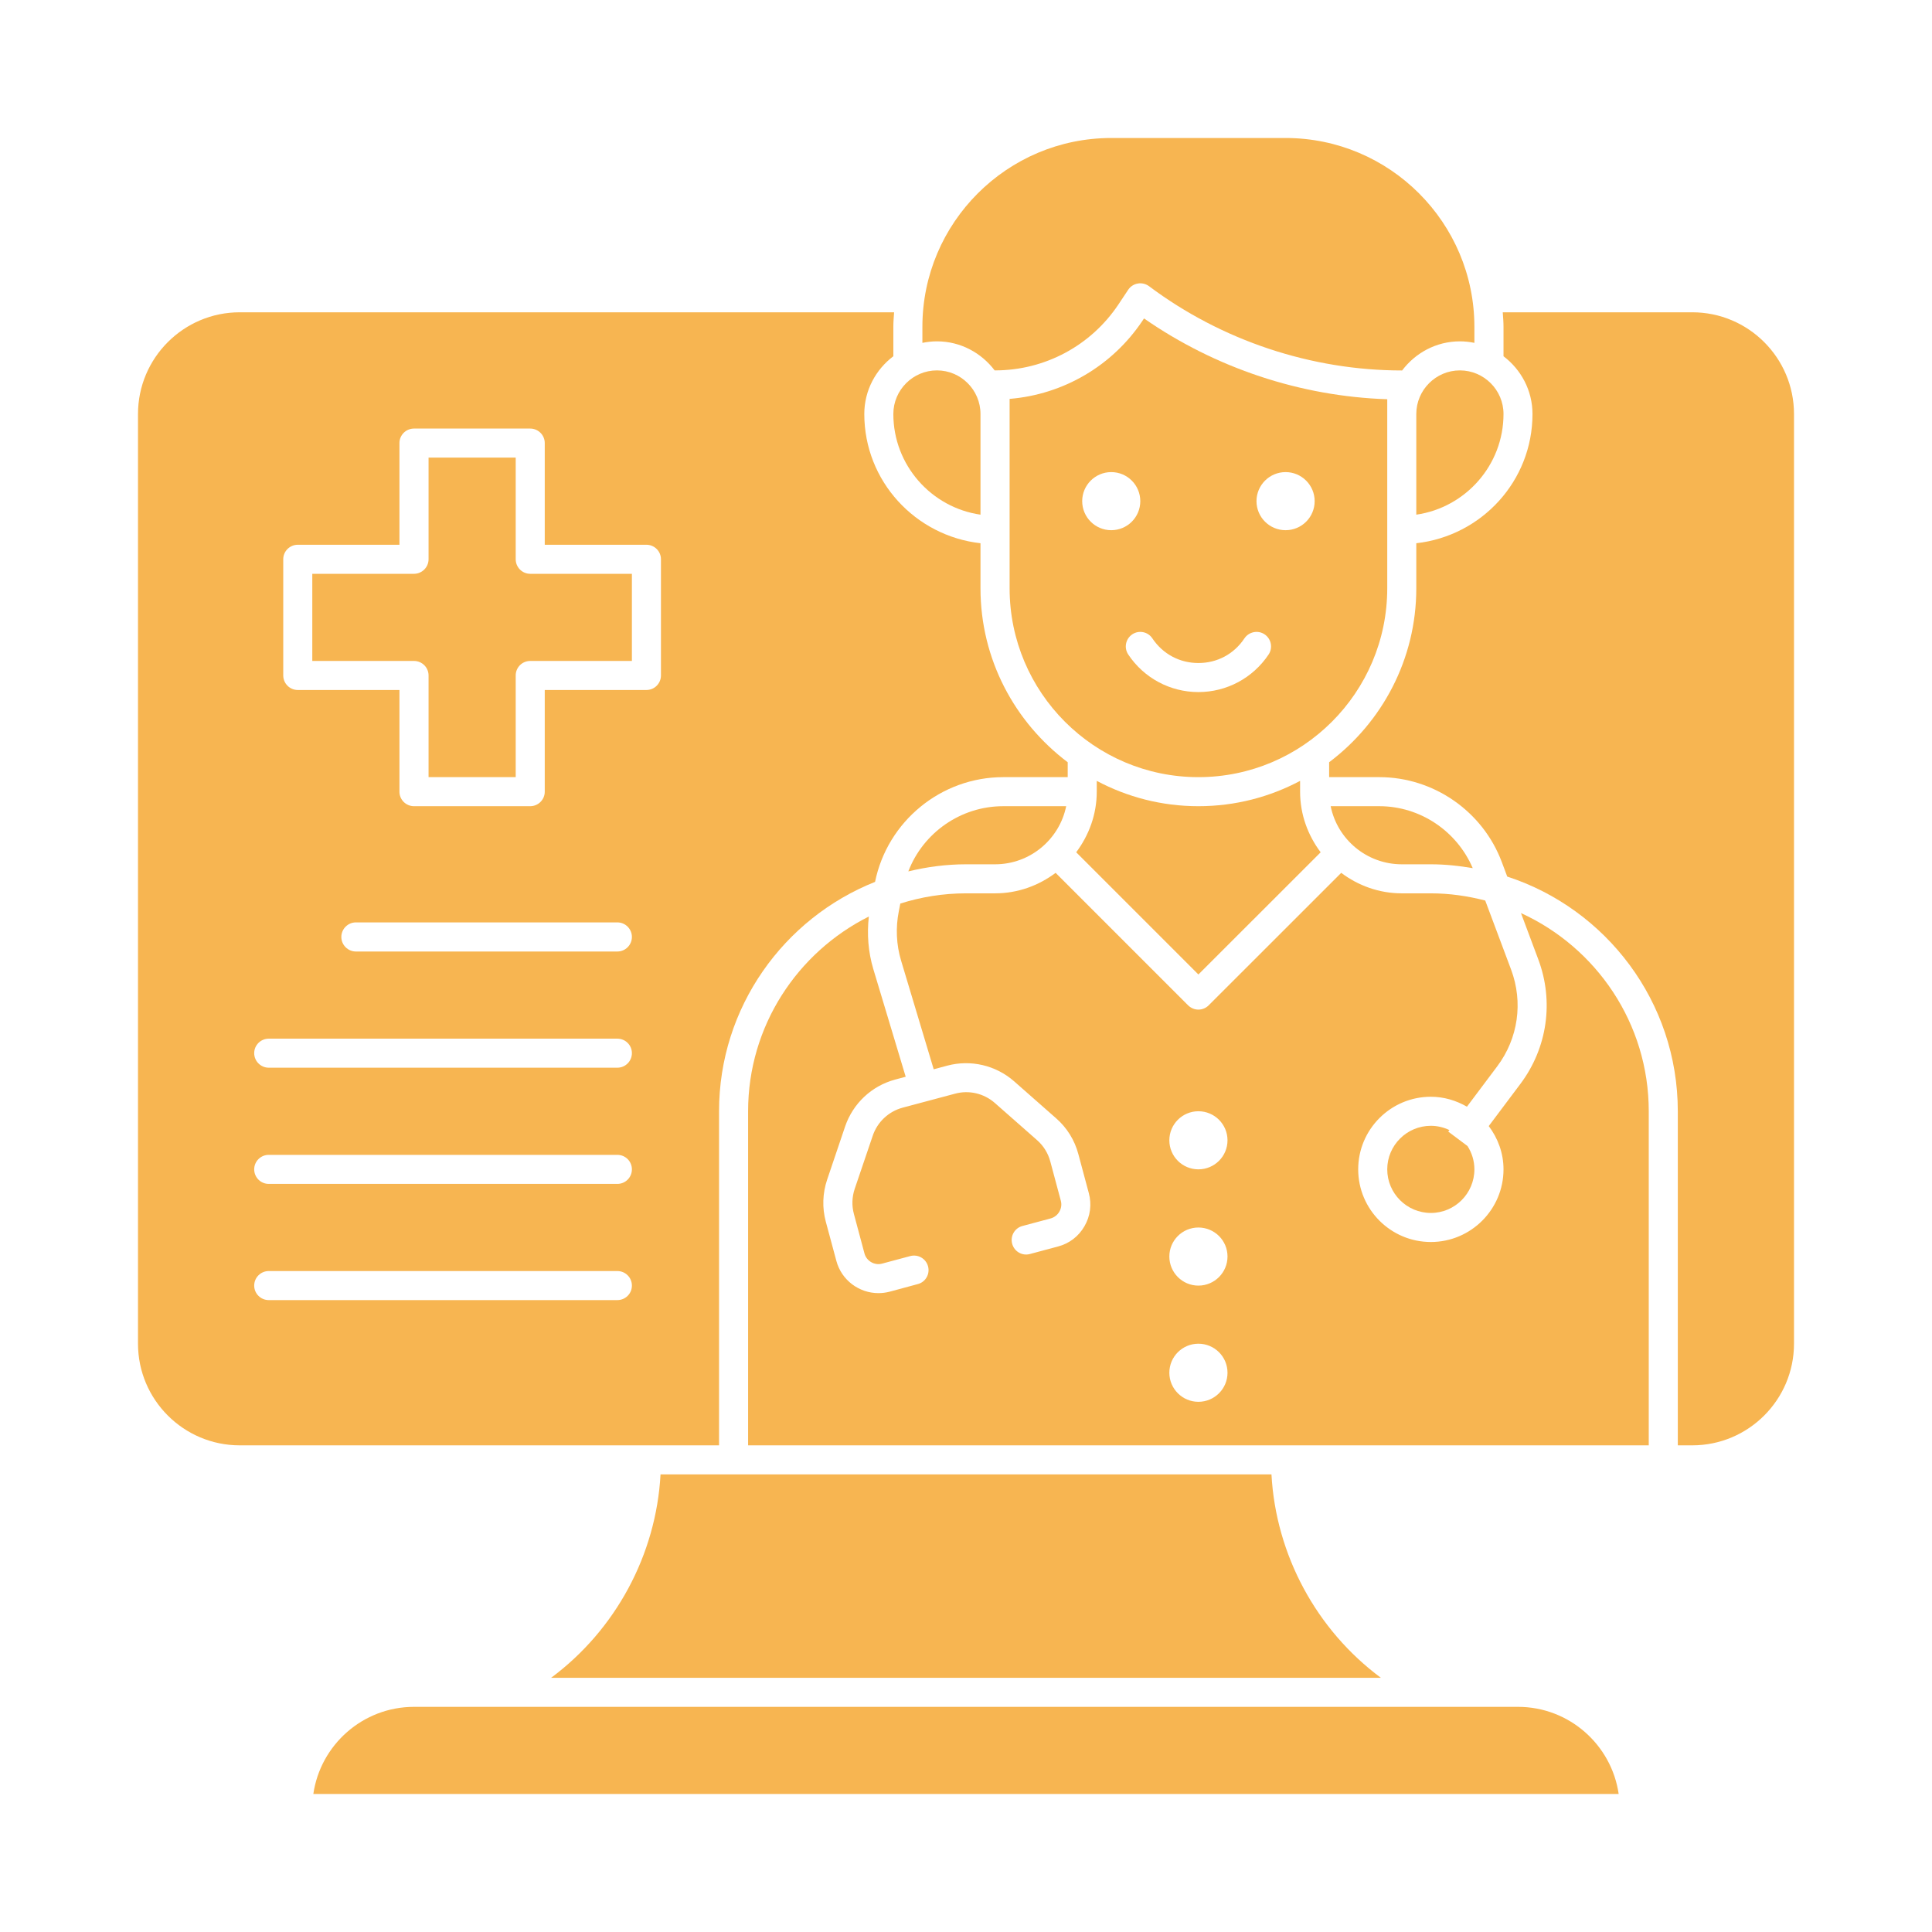 <?xml version="1.0" encoding="UTF-8"?> <svg xmlns="http://www.w3.org/2000/svg" width="28" height="28" viewBox="0 0 28 28" fill="none"><path d="M13.164 12.629C13.432 12.564 13.712 12.526 14 12.526H14.421C14.93 12.526 15.354 12.164 15.452 11.684H14.539C13.923 11.684 13.379 12.069 13.164 12.629Z" fill="#F7B551"></path><path d="M6.211 9.789V11.263H7.474V9.789C7.474 9.673 7.568 9.579 7.684 9.579H9.158V8.316H7.684C7.568 8.316 7.474 8.221 7.474 8.105V6.632H6.211V8.105C6.211 8.221 6.116 8.316 6 8.316H4.526V9.579H6C6.116 9.579 6.211 9.673 6.211 9.789Z" fill="#F7B551"></path><path d="M10.421 20.947V16.105C10.421 14.598 11.36 13.307 12.682 12.781C12.861 11.902 13.64 11.263 14.539 11.263H15.474V11.047C14.708 10.47 14.21 9.557 14.21 8.526V7.873C13.266 7.767 12.526 6.973 12.526 6C12.526 5.657 12.693 5.355 12.947 5.163V4.737C12.947 4.666 12.953 4.596 12.958 4.526H3.474C2.661 4.526 2 5.187 2 6V19.474C2 20.286 2.661 20.947 3.474 20.947H10.421ZM4.105 8.105C4.105 7.989 4.2 7.895 4.316 7.895H5.789V6.421C5.789 6.305 5.884 6.211 6 6.211H7.684C7.8 6.211 7.895 6.305 7.895 6.421V7.895H9.368C9.485 7.895 9.579 7.989 9.579 8.105V9.789C9.579 9.906 9.485 10 9.368 10H7.895V11.474C7.895 11.59 7.8 11.684 7.684 11.684H6C5.884 11.684 5.789 11.59 5.789 11.474V10H4.316C4.2 10 4.105 9.906 4.105 9.789V8.105ZM8.947 18.842H3.895C3.779 18.842 3.684 18.748 3.684 18.632C3.684 18.515 3.779 18.421 3.895 18.421H8.947C9.064 18.421 9.158 18.515 9.158 18.632C9.158 18.748 9.064 18.842 8.947 18.842ZM8.947 17.158H3.895C3.779 17.158 3.684 17.064 3.684 16.947C3.684 16.831 3.779 16.737 3.895 16.737H8.947C9.064 16.737 9.158 16.831 9.158 16.947C9.158 17.064 9.064 17.158 8.947 17.158ZM8.947 15.474H3.895C3.779 15.474 3.684 15.379 3.684 15.263C3.684 15.147 3.779 15.053 3.895 15.053H8.947C9.064 15.053 9.158 15.147 9.158 15.263C9.158 15.379 9.064 15.474 8.947 15.474ZM8.947 13.79H5.158C5.042 13.79 4.947 13.695 4.947 13.579C4.947 13.463 5.042 13.368 5.158 13.368H8.947C9.064 13.368 9.158 13.463 9.158 13.579C9.158 13.695 9.064 13.79 8.947 13.79Z" fill="#F7B551"></path><path d="M20.105 8.526V5.786C18.849 5.745 17.612 5.333 16.58 4.615L16.56 4.645C16.121 5.303 15.411 5.717 14.632 5.781V8.526C14.632 10.035 15.859 11.263 17.368 11.263C18.878 11.263 20.105 10.035 20.105 8.526ZM15.684 7.263C15.684 7.031 15.873 6.842 16.105 6.842C16.338 6.842 16.526 7.031 16.526 7.263C16.526 7.496 16.338 7.684 16.105 7.684C15.873 7.684 15.684 7.496 15.684 7.263ZM18.386 9.485C18.158 9.826 17.779 10.03 17.368 10.03C16.958 10.03 16.578 9.826 16.351 9.485C16.287 9.388 16.313 9.258 16.41 9.193C16.506 9.129 16.637 9.155 16.701 9.252C16.853 9.479 17.096 9.609 17.368 9.609C17.641 9.609 17.884 9.479 18.035 9.252C18.1 9.155 18.232 9.129 18.327 9.193C18.424 9.258 18.45 9.388 18.386 9.485ZM18.632 7.684C18.399 7.684 18.21 7.496 18.21 7.263C18.21 7.031 18.399 6.842 18.632 6.842C18.864 6.842 19.053 7.031 19.053 7.263C19.053 7.496 18.864 7.684 18.632 7.684Z" fill="#F7B551"></path><path d="M14.21 7.459V6C14.21 5.652 13.927 5.368 13.579 5.368C13.231 5.368 12.947 5.652 12.947 6C12.947 6.741 13.497 7.356 14.21 7.459Z" fill="#F7B551"></path><path d="M17.368 11.684C16.836 11.684 16.335 11.551 15.895 11.317V11.474C15.895 11.804 15.781 12.106 15.597 12.352L17.368 14.123L19.14 12.352C18.955 12.106 18.842 11.804 18.842 11.474V11.317C18.402 11.551 17.901 11.684 17.368 11.684Z" fill="#F7B551"></path><path d="M14.416 5.369C14.418 5.369 14.419 5.368 14.421 5.368C15.142 5.368 15.81 5.011 16.21 4.411L16.351 4.199C16.383 4.151 16.434 4.118 16.491 4.109C16.545 4.099 16.606 4.113 16.653 4.148C17.703 4.935 19.004 5.369 20.316 5.369C20.317 5.369 20.319 5.37 20.32 5.37C20.512 5.115 20.815 4.947 21.158 4.947C21.23 4.947 21.3 4.955 21.368 4.969V4.737C21.368 3.228 20.141 2 18.632 2H16.105C14.596 2 13.368 3.228 13.368 4.737V4.969C13.437 4.955 13.507 4.947 13.579 4.947C13.922 4.947 14.224 5.115 14.416 5.369Z" fill="#F7B551"></path><path d="M20.526 6V7.459C21.24 7.356 21.79 6.741 21.79 6C21.79 5.652 21.506 5.368 21.158 5.368C20.81 5.368 20.526 5.652 20.526 6Z" fill="#F7B551"></path><path d="M20.316 12.526H20.737C20.944 12.526 21.146 12.548 21.344 12.582C21.114 12.043 20.58 11.684 19.991 11.684H19.285C19.382 12.164 19.807 12.526 20.316 12.526Z" fill="#F7B551"></path><path d="M20.737 16.316C20.389 16.316 20.105 16.599 20.105 16.947C20.105 17.296 20.389 17.579 20.737 17.579C21.085 17.579 21.368 17.296 21.368 16.947C21.368 16.823 21.331 16.707 21.268 16.609L20.989 16.4L21.006 16.378C20.924 16.339 20.833 16.316 20.737 16.316Z" fill="#F7B551"></path><path d="M7.987 24.316H20.013C19.078 23.622 18.491 22.535 18.427 21.368H9.573C9.509 22.535 8.921 23.622 7.987 24.316Z" fill="#F7B551"></path><path d="M22.043 13.233L22.294 13.904C22.522 14.512 22.426 15.186 22.036 15.707L21.576 16.32C21.708 16.495 21.79 16.711 21.79 16.947C21.79 17.528 21.317 18 20.737 18C20.156 18 19.684 17.528 19.684 16.947C19.684 16.367 20.156 15.895 20.737 15.895C20.928 15.895 21.105 15.95 21.26 16.039L21.699 15.454C22.003 15.049 22.077 14.525 21.9 14.052L21.525 13.051C21.272 12.986 21.009 12.947 20.737 12.947H20.316C19.985 12.947 19.683 12.834 19.438 12.65L17.517 14.57C17.476 14.611 17.422 14.632 17.368 14.632C17.314 14.632 17.261 14.611 17.219 14.57L15.299 12.65C15.053 12.834 14.752 12.947 14.421 12.947H14C13.668 12.947 13.349 13 13.048 13.095L13.026 13.208C12.979 13.444 12.99 13.691 13.059 13.921L13.532 15.497L13.729 15.444C14.068 15.354 14.431 15.438 14.696 15.67L15.306 16.207C15.463 16.344 15.574 16.523 15.628 16.725L15.78 17.292C15.824 17.454 15.802 17.625 15.717 17.771C15.633 17.918 15.497 18.022 15.334 18.065L14.927 18.174C14.814 18.205 14.699 18.138 14.669 18.025C14.639 17.913 14.706 17.797 14.818 17.768L15.225 17.659C15.28 17.644 15.325 17.609 15.353 17.56C15.381 17.512 15.389 17.455 15.374 17.401L15.222 16.834C15.19 16.713 15.123 16.605 15.029 16.523L14.419 15.986C14.26 15.846 14.043 15.795 13.839 15.851L13.082 16.053C12.878 16.108 12.715 16.261 12.648 16.461L12.387 17.23C12.347 17.349 12.343 17.475 12.376 17.596L12.528 18.164C12.557 18.276 12.675 18.344 12.785 18.313L13.192 18.204C13.306 18.174 13.42 18.241 13.45 18.353C13.48 18.465 13.414 18.581 13.301 18.61L12.894 18.72C12.84 18.734 12.785 18.741 12.731 18.741C12.452 18.741 12.196 18.555 12.121 18.273L11.968 17.705C11.914 17.504 11.921 17.293 11.988 17.095L12.248 16.326C12.362 15.992 12.632 15.738 12.973 15.646L13.126 15.605L12.656 14.042C12.583 13.797 12.563 13.537 12.592 13.283C11.556 13.802 10.842 14.87 10.842 16.105V20.947H23.895V16.105C23.895 14.83 23.134 13.731 22.043 13.233ZM17.368 20.316C17.136 20.316 16.947 20.127 16.947 19.895C16.947 19.662 17.136 19.474 17.368 19.474C17.601 19.474 17.79 19.662 17.79 19.895C17.79 20.127 17.601 20.316 17.368 20.316ZM17.368 18.632C17.136 18.632 16.947 18.443 16.947 18.21C16.947 17.978 17.136 17.79 17.368 17.79C17.601 17.79 17.79 17.978 17.79 18.21C17.79 18.443 17.601 18.632 17.368 18.632ZM17.368 16.947C17.136 16.947 16.947 16.759 16.947 16.526C16.947 16.294 17.136 16.105 17.368 16.105C17.601 16.105 17.79 16.294 17.79 16.526C17.79 16.759 17.601 16.947 17.368 16.947Z" fill="#F7B551"></path><path d="M22 24.737H6C5.259 24.737 4.644 25.287 4.541 26H23.459C23.356 25.287 22.741 24.737 22 24.737Z" fill="#F7B551"></path><path d="M24.526 4.526H21.779C21.784 4.596 21.79 4.666 21.79 4.737V5.163C22.044 5.356 22.21 5.658 22.21 6C22.21 6.973 21.471 7.767 20.526 7.873V8.526C20.526 9.556 20.029 10.47 19.263 11.047V11.263H19.991C20.776 11.263 21.489 11.757 21.765 12.493L21.844 12.704C23.277 13.171 24.316 14.518 24.316 16.105V20.947H24.526C25.339 20.947 26 20.286 26 19.474V6C26 5.187 25.339 4.526 24.526 4.526Z" fill="#F7B551"></path></svg> 